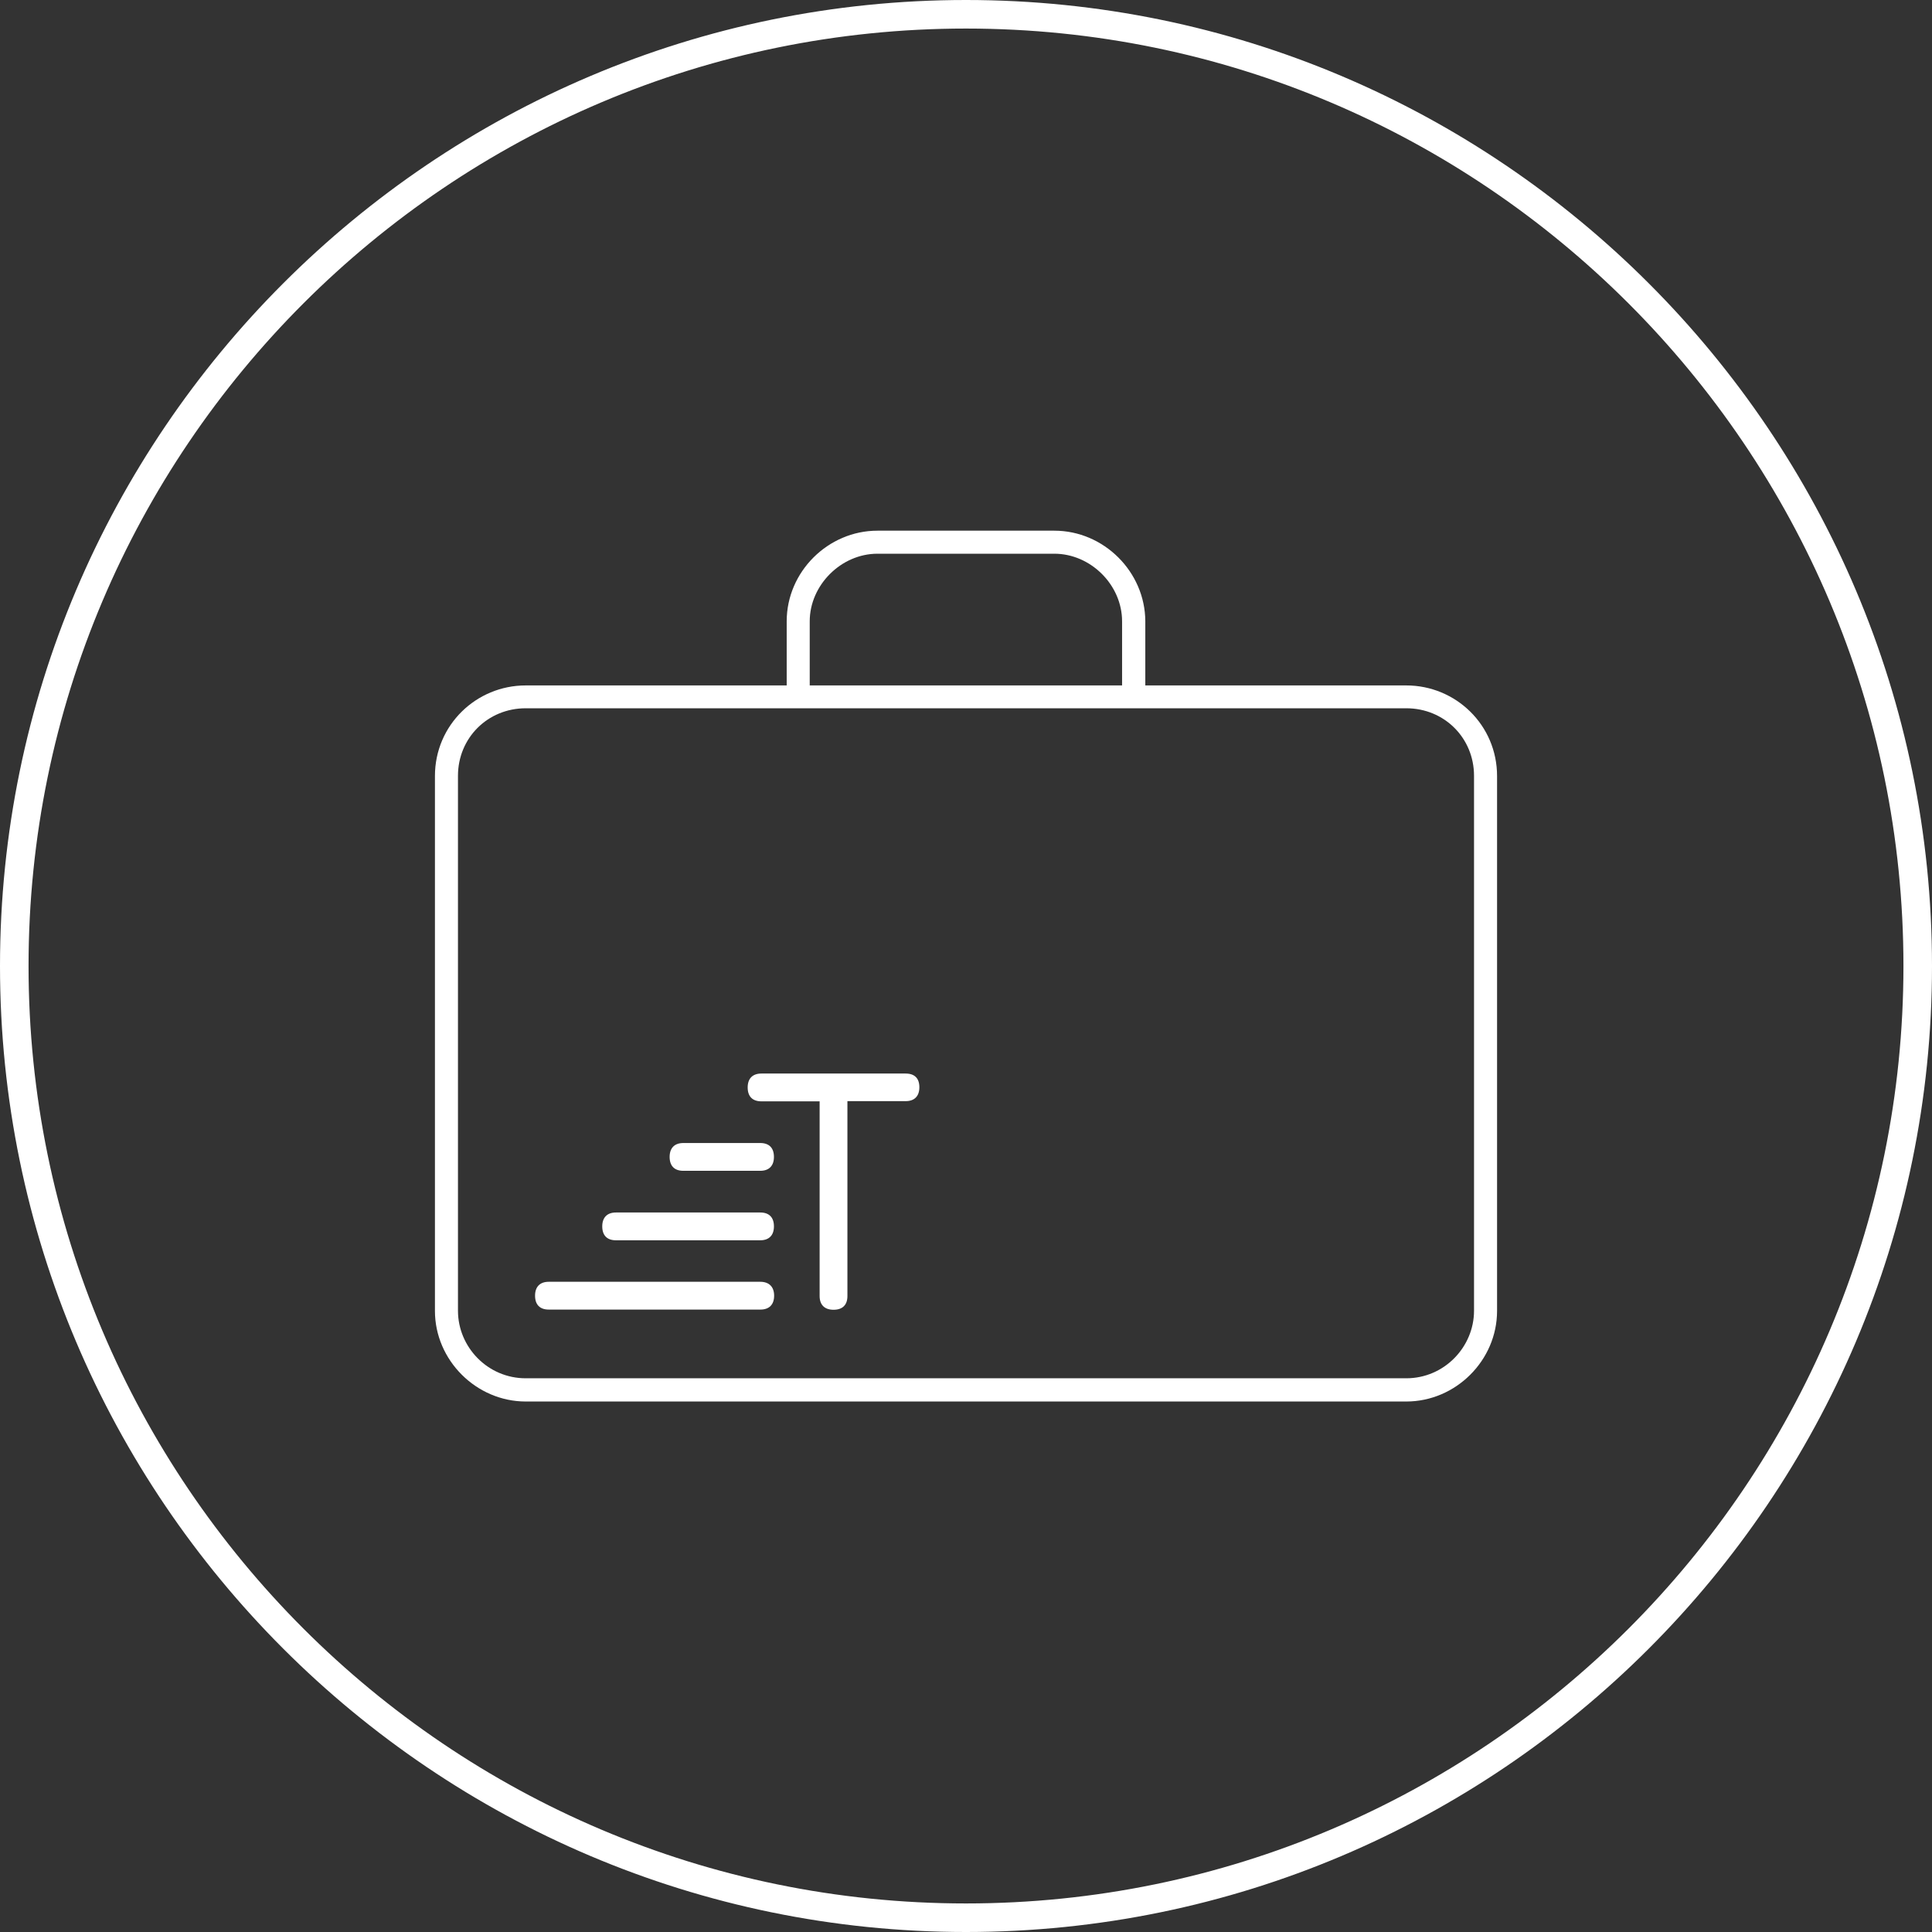 <?xml version="1.0" encoding="UTF-8"?>
<svg id="Layer_1" data-name="Layer 1" xmlns="http://www.w3.org/2000/svg" width="101.5" height="101.5" viewBox="0 0 101.5 101.5">
  <rect x="0" y="0" width="101.5" height="101.5" fill="#333333" stroke="none"/>
  <defs>
    <style>
      .cls-1 {
        fill: #fff;
      }
    </style>
  </defs>
  <path class="cls-1" d="m50.75,101.5C22.77,101.5,0,78.73,0,50.75S22.77,0,50.75,0s50.75,22.77,50.75,50.75-22.77,50.75-50.75,50.75Zm0-100C23.59,1.5,1.5,23.59,1.5,50.75s22.09,49.25,49.25,49.25,49.25-22.09,49.25-49.25S77.9,1.5,50.75,1.5Z"/>
  <path class="cls-1" d="m55.39,27.88h-9.29c-2.6,0-4.77,2.16-4.77,4.76v3.37h-13.71c-2.6,0-4.77,2.08-4.77,4.76v28.1c0,2.59,2.17,4.76,4.77,4.76h46.26c2.6,0,4.77-2.16,4.77-4.76v-28.1c0-2.68-2.17-4.76-4.77-4.76h-13.71v-3.37c-.01-2.6-2.18-4.76-4.78-4.76h0Zm-12.85,8.13v-3.37c0-1.9,1.65-3.55,3.56-3.55h9.29c1.91,0,3.56,1.64,3.56,3.55v3.37h-16.41Zm-14.92,36.4c-2,0-3.56-1.64-3.56-3.55v-28.1c0-1.99,1.56-3.55,3.56-3.55h46.26c2,0,3.56,1.56,3.56,3.55v28.1c0,1.9-1.56,3.55-3.56,3.55H27.62Z"/>
  <g>
    <path class="cls-1" d="m47.58,56.4h-7.58c-.46,0-.72.26-.72.73s.25.73.72.73h3.06v10.23c0,.46.26.72.73.72s.73-.25.73-.72v-10.24h3.06c.46,0,.72-.26.72-.73s-.25-.72-.72-.72Z"/>
    <path class="cls-1" d="m39.94,63.7h-7.58c-.46,0-.72.26-.72.73s.25.73.72.73h7.58c.46,0,.72-.26.72-.73s-.25-.73-.72-.73Z"/>
    <path class="cls-1" d="m39.94,60.05h-4.04c-.46,0-.72.26-.72.73s.25.73.72.73h4.04c.46,0,.72-.26.72-.73s-.25-.73-.72-.73Z"/>
    <path class="cls-1" d="m39.94,67.34h-11.11c-.46,0-.72.26-.72.73s.25.73.72.73h11.12c.46,0,.72-.26.72-.73,0-.46-.26-.73-.73-.73Z"/>
  </g>
</svg>